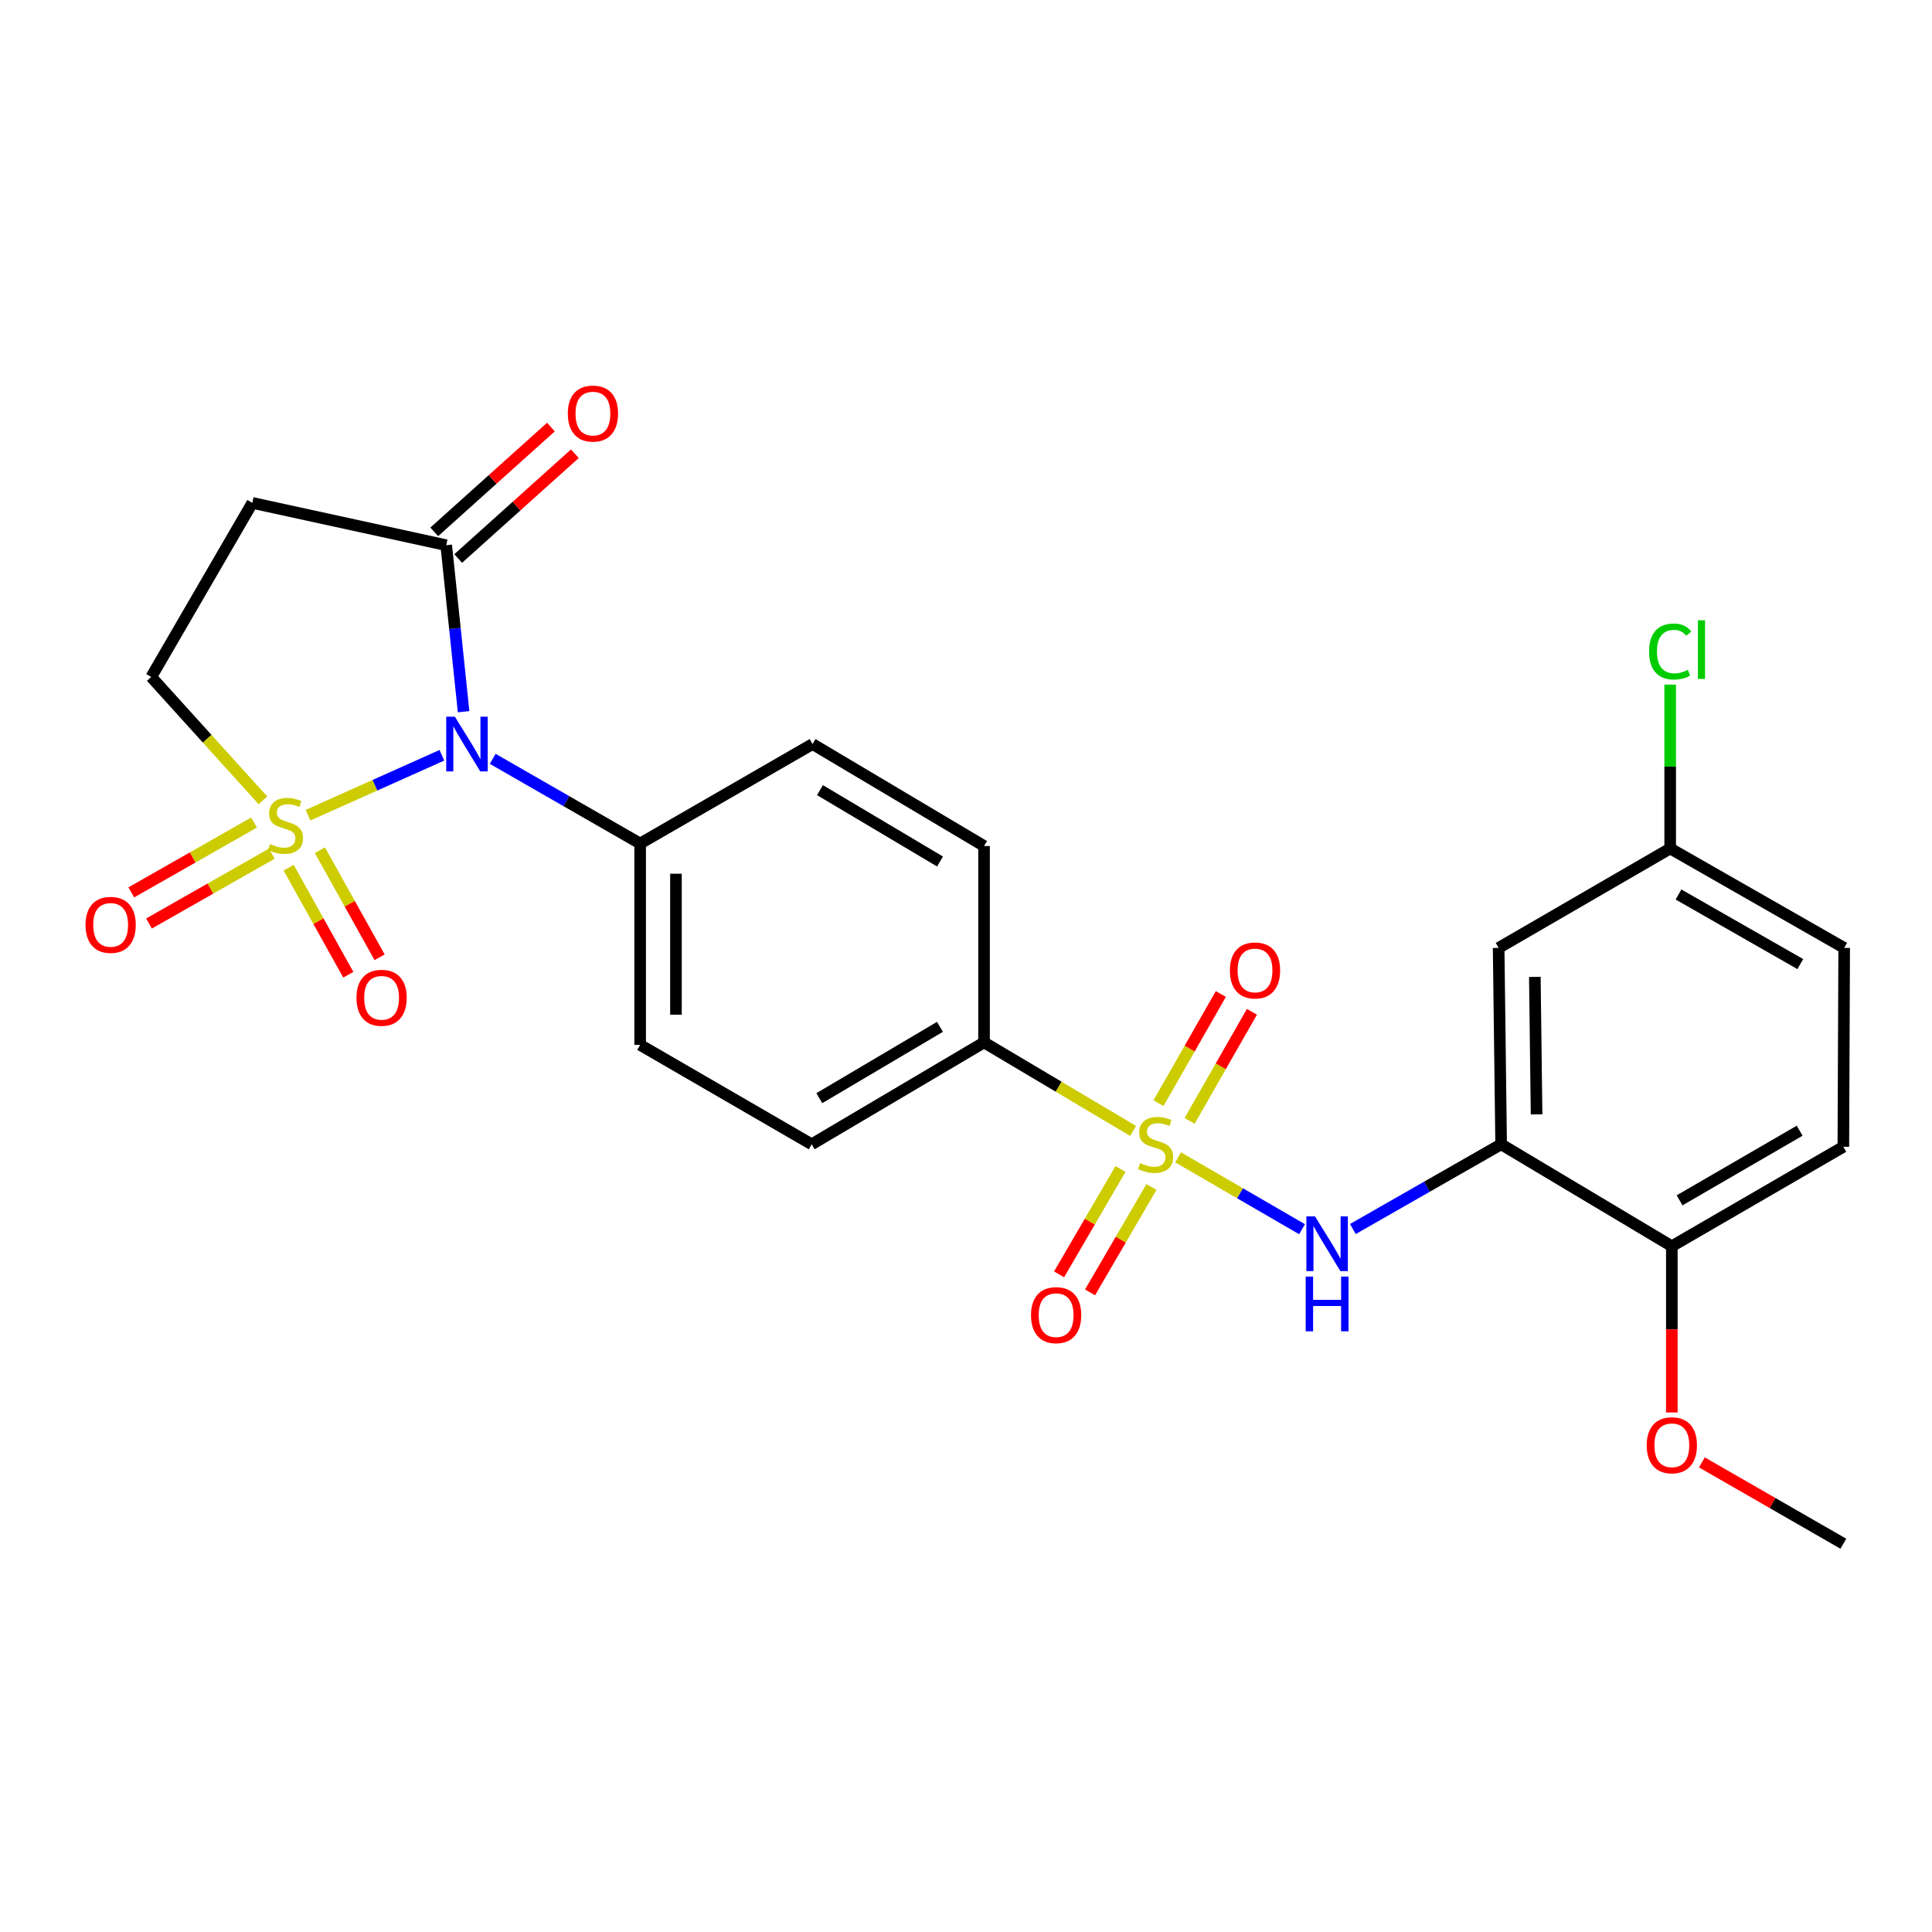 <?xml version='1.0' encoding='iso-8859-1'?>
<svg version='1.1' baseProfile='full'
              xmlns='http://www.w3.org/2000/svg'
                      xmlns:rdkit='http://www.rdkit.org/xml'
                      xmlns:xlink='http://www.w3.org/1999/xlink'
                  xml:space='preserve'
width='1000px' height='1000px' viewBox='0 0 1000 1000'>
<!-- END OF HEADER -->
<rect style='opacity:1.0;fill:#FFFFFF;stroke:none' width='1000' height='1000' x='0' y='0'> </rect>
<path class='bond-0' d='M 159.42,421.943 L 194.065,406.438' style='fill:none;fill-rule:evenodd;stroke:#CCCC00;stroke-width:6px;stroke-linecap:butt;stroke-linejoin:miter;stroke-opacity:1' />
<path class='bond-0' d='M 194.065,406.438 L 228.71,390.934' style='fill:none;fill-rule:evenodd;stroke:#0000FF;stroke-width:6px;stroke-linecap:butt;stroke-linejoin:miter;stroke-opacity:1' />
<path class='bond-6' d='M 136.098,414.266 L 107.192,382.33' style='fill:none;fill-rule:evenodd;stroke:#CCCC00;stroke-width:6px;stroke-linecap:butt;stroke-linejoin:miter;stroke-opacity:1' />
<path class='bond-6' d='M 107.192,382.33 L 78.285,350.393' style='fill:none;fill-rule:evenodd;stroke:#000000;stroke-width:6px;stroke-linecap:butt;stroke-linejoin:miter;stroke-opacity:1' />
<path class='bond-9' d='M 149.39,449.106 L 164.837,476.812' style='fill:none;fill-rule:evenodd;stroke:#CCCC00;stroke-width:6px;stroke-linecap:butt;stroke-linejoin:miter;stroke-opacity:1' />
<path class='bond-9' d='M 164.837,476.812 L 180.284,504.517' style='fill:none;fill-rule:evenodd;stroke:#FF0000;stroke-width:6px;stroke-linecap:butt;stroke-linejoin:miter;stroke-opacity:1' />
<path class='bond-9' d='M 165.584,440.077 L 181.032,467.782' style='fill:none;fill-rule:evenodd;stroke:#CCCC00;stroke-width:6px;stroke-linecap:butt;stroke-linejoin:miter;stroke-opacity:1' />
<path class='bond-9' d='M 181.032,467.782 L 196.479,495.487' style='fill:none;fill-rule:evenodd;stroke:#FF0000;stroke-width:6px;stroke-linecap:butt;stroke-linejoin:miter;stroke-opacity:1' />
<path class='bond-10' d='M 131.5,425.745 L 99.727,443.818' style='fill:none;fill-rule:evenodd;stroke:#CCCC00;stroke-width:6px;stroke-linecap:butt;stroke-linejoin:miter;stroke-opacity:1' />
<path class='bond-10' d='M 99.727,443.818 L 67.954,461.89' style='fill:none;fill-rule:evenodd;stroke:#FF0000;stroke-width:6px;stroke-linecap:butt;stroke-linejoin:miter;stroke-opacity:1' />
<path class='bond-10' d='M 140.668,441.862 L 108.895,459.935' style='fill:none;fill-rule:evenodd;stroke:#CCCC00;stroke-width:6px;stroke-linecap:butt;stroke-linejoin:miter;stroke-opacity:1' />
<path class='bond-10' d='M 108.895,459.935 L 77.121,478.008' style='fill:none;fill-rule:evenodd;stroke:#FF0000;stroke-width:6px;stroke-linecap:butt;stroke-linejoin:miter;stroke-opacity:1' />
<path class='bond-3' d='M 239.955,368.372 L 235.457,325.28' style='fill:none;fill-rule:evenodd;stroke:#0000FF;stroke-width:6px;stroke-linecap:butt;stroke-linejoin:miter;stroke-opacity:1' />
<path class='bond-3' d='M 235.457,325.28 L 230.959,282.189' style='fill:none;fill-rule:evenodd;stroke:#000000;stroke-width:6px;stroke-linecap:butt;stroke-linejoin:miter;stroke-opacity:1' />
<path class='bond-8' d='M 255.027,392.772 L 293.181,414.688' style='fill:none;fill-rule:evenodd;stroke:#0000FF;stroke-width:6px;stroke-linecap:butt;stroke-linejoin:miter;stroke-opacity:1' />
<path class='bond-8' d='M 293.181,414.688 L 331.334,436.604' style='fill:none;fill-rule:evenodd;stroke:#000000;stroke-width:6px;stroke-linecap:butt;stroke-linejoin:miter;stroke-opacity:1' />
<path class='bond-1' d='M 586.473,585.359 L 547.906,562.452' style='fill:none;fill-rule:evenodd;stroke:#CCCC00;stroke-width:6px;stroke-linecap:butt;stroke-linejoin:miter;stroke-opacity:1' />
<path class='bond-1' d='M 547.906,562.452 L 509.338,539.544' style='fill:none;fill-rule:evenodd;stroke:#000000;stroke-width:6px;stroke-linecap:butt;stroke-linejoin:miter;stroke-opacity:1' />
<path class='bond-2' d='M 609.78,599.038 L 641.861,617.64' style='fill:none;fill-rule:evenodd;stroke:#CCCC00;stroke-width:6px;stroke-linecap:butt;stroke-linejoin:miter;stroke-opacity:1' />
<path class='bond-2' d='M 641.861,617.64 L 673.941,636.241' style='fill:none;fill-rule:evenodd;stroke:#0000FF;stroke-width:6px;stroke-linecap:butt;stroke-linejoin:miter;stroke-opacity:1' />
<path class='bond-12' d='M 615.733,580.172 L 631.866,551.933' style='fill:none;fill-rule:evenodd;stroke:#CCCC00;stroke-width:6px;stroke-linecap:butt;stroke-linejoin:miter;stroke-opacity:1' />
<path class='bond-12' d='M 631.866,551.933 L 648,523.694' style='fill:none;fill-rule:evenodd;stroke:#FF0000;stroke-width:6px;stroke-linecap:butt;stroke-linejoin:miter;stroke-opacity:1' />
<path class='bond-12' d='M 599.633,570.974 L 615.767,542.735' style='fill:none;fill-rule:evenodd;stroke:#CCCC00;stroke-width:6px;stroke-linecap:butt;stroke-linejoin:miter;stroke-opacity:1' />
<path class='bond-12' d='M 615.767,542.735 L 631.9,514.496' style='fill:none;fill-rule:evenodd;stroke:#FF0000;stroke-width:6px;stroke-linecap:butt;stroke-linejoin:miter;stroke-opacity:1' />
<path class='bond-13' d='M 579.964,605.055 L 564.072,632.327' style='fill:none;fill-rule:evenodd;stroke:#CCCC00;stroke-width:6px;stroke-linecap:butt;stroke-linejoin:miter;stroke-opacity:1' />
<path class='bond-13' d='M 564.072,632.327 L 548.179,659.6' style='fill:none;fill-rule:evenodd;stroke:#FF0000;stroke-width:6px;stroke-linecap:butt;stroke-linejoin:miter;stroke-opacity:1' />
<path class='bond-13' d='M 595.984,614.39 L 580.092,641.663' style='fill:none;fill-rule:evenodd;stroke:#CCCC00;stroke-width:6px;stroke-linecap:butt;stroke-linejoin:miter;stroke-opacity:1' />
<path class='bond-13' d='M 580.092,641.663 L 564.2,668.935' style='fill:none;fill-rule:evenodd;stroke:#FF0000;stroke-width:6px;stroke-linecap:butt;stroke-linejoin:miter;stroke-opacity:1' />
<path class='bond-4' d='M 700.244,636.141 L 738.614,614.214' style='fill:none;fill-rule:evenodd;stroke:#0000FF;stroke-width:6px;stroke-linecap:butt;stroke-linejoin:miter;stroke-opacity:1' />
<path class='bond-4' d='M 738.614,614.214 L 776.984,592.286' style='fill:none;fill-rule:evenodd;stroke:#000000;stroke-width:6px;stroke-linecap:butt;stroke-linejoin:miter;stroke-opacity:1' />
<path class='bond-15' d='M 237.154,289.087 L 267.348,261.969' style='fill:none;fill-rule:evenodd;stroke:#000000;stroke-width:6px;stroke-linecap:butt;stroke-linejoin:miter;stroke-opacity:1' />
<path class='bond-15' d='M 267.348,261.969 L 297.543,234.85' style='fill:none;fill-rule:evenodd;stroke:#FF0000;stroke-width:6px;stroke-linecap:butt;stroke-linejoin:miter;stroke-opacity:1' />
<path class='bond-15' d='M 224.764,275.292 L 254.958,248.173' style='fill:none;fill-rule:evenodd;stroke:#000000;stroke-width:6px;stroke-linecap:butt;stroke-linejoin:miter;stroke-opacity:1' />
<path class='bond-15' d='M 254.958,248.173 L 285.153,221.055' style='fill:none;fill-rule:evenodd;stroke:#FF0000;stroke-width:6px;stroke-linecap:butt;stroke-linejoin:miter;stroke-opacity:1' />
<path class='bond-26' d='M 230.959,282.189 L 130.605,260.299' style='fill:none;fill-rule:evenodd;stroke:#000000;stroke-width:6px;stroke-linecap:butt;stroke-linejoin:miter;stroke-opacity:1' />
<path class='bond-11' d='M 776.984,592.286 L 775.696,490.634' style='fill:none;fill-rule:evenodd;stroke:#000000;stroke-width:6px;stroke-linecap:butt;stroke-linejoin:miter;stroke-opacity:1' />
<path class='bond-11' d='M 795.331,576.803 L 794.43,505.647' style='fill:none;fill-rule:evenodd;stroke:#000000;stroke-width:6px;stroke-linecap:butt;stroke-linejoin:miter;stroke-opacity:1' />
<path class='bond-14' d='M 776.984,592.286 L 865.337,645.049' style='fill:none;fill-rule:evenodd;stroke:#000000;stroke-width:6px;stroke-linecap:butt;stroke-linejoin:miter;stroke-opacity:1' />
<path class='bond-5' d='M 130.605,260.299 L 78.285,350.393' style='fill:none;fill-rule:evenodd;stroke:#000000;stroke-width:6px;stroke-linecap:butt;stroke-linejoin:miter;stroke-opacity:1' />
<path class='bond-7' d='M 509.338,539.544 L 420.13,592.286' style='fill:none;fill-rule:evenodd;stroke:#000000;stroke-width:6px;stroke-linecap:butt;stroke-linejoin:miter;stroke-opacity:1' />
<path class='bond-7' d='M 486.521,531.494 L 424.075,568.413' style='fill:none;fill-rule:evenodd;stroke:#000000;stroke-width:6px;stroke-linecap:butt;stroke-linejoin:miter;stroke-opacity:1' />
<path class='bond-27' d='M 509.338,539.544 L 509.338,437.892' style='fill:none;fill-rule:evenodd;stroke:#000000;stroke-width:6px;stroke-linecap:butt;stroke-linejoin:miter;stroke-opacity:1' />
<path class='bond-18' d='M 331.334,436.604 L 420.573,385.119' style='fill:none;fill-rule:evenodd;stroke:#000000;stroke-width:6px;stroke-linecap:butt;stroke-linejoin:miter;stroke-opacity:1' />
<path class='bond-19' d='M 331.334,436.604 L 331.334,540.832' style='fill:none;fill-rule:evenodd;stroke:#000000;stroke-width:6px;stroke-linecap:butt;stroke-linejoin:miter;stroke-opacity:1' />
<path class='bond-19' d='M 349.876,452.238 L 349.876,525.197' style='fill:none;fill-rule:evenodd;stroke:#000000;stroke-width:6px;stroke-linecap:butt;stroke-linejoin:miter;stroke-opacity:1' />
<path class='bond-21' d='M 775.696,490.634 L 864.482,439.169' style='fill:none;fill-rule:evenodd;stroke:#000000;stroke-width:6px;stroke-linecap:butt;stroke-linejoin:miter;stroke-opacity:1' />
<path class='bond-20' d='M 865.337,645.049 L 954.113,593.574' style='fill:none;fill-rule:evenodd;stroke:#000000;stroke-width:6px;stroke-linecap:butt;stroke-linejoin:miter;stroke-opacity:1' />
<path class='bond-20' d='M 869.353,621.287 L 931.496,585.254' style='fill:none;fill-rule:evenodd;stroke:#000000;stroke-width:6px;stroke-linecap:butt;stroke-linejoin:miter;stroke-opacity:1' />
<path class='bond-24' d='M 865.337,645.049 L 865.337,688.072' style='fill:none;fill-rule:evenodd;stroke:#000000;stroke-width:6px;stroke-linecap:butt;stroke-linejoin:miter;stroke-opacity:1' />
<path class='bond-24' d='M 865.337,688.072 L 865.337,731.095' style='fill:none;fill-rule:evenodd;stroke:#FF0000;stroke-width:6px;stroke-linecap:butt;stroke-linejoin:miter;stroke-opacity:1' />
<path class='bond-16' d='M 420.13,592.286 L 331.334,540.832' style='fill:none;fill-rule:evenodd;stroke:#000000;stroke-width:6px;stroke-linecap:butt;stroke-linejoin:miter;stroke-opacity:1' />
<path class='bond-17' d='M 509.338,437.892 L 420.573,385.119' style='fill:none;fill-rule:evenodd;stroke:#000000;stroke-width:6px;stroke-linecap:butt;stroke-linejoin:miter;stroke-opacity:1' />
<path class='bond-17' d='M 486.548,445.914 L 424.412,408.973' style='fill:none;fill-rule:evenodd;stroke:#000000;stroke-width:6px;stroke-linecap:butt;stroke-linejoin:miter;stroke-opacity:1' />
<path class='bond-22' d='M 954.113,593.574 L 954.545,490.634' style='fill:none;fill-rule:evenodd;stroke:#000000;stroke-width:6px;stroke-linecap:butt;stroke-linejoin:miter;stroke-opacity:1' />
<path class='bond-23' d='M 864.482,439.169 L 864.482,396.761' style='fill:none;fill-rule:evenodd;stroke:#000000;stroke-width:6px;stroke-linecap:butt;stroke-linejoin:miter;stroke-opacity:1' />
<path class='bond-23' d='M 864.482,396.761 L 864.482,354.353' style='fill:none;fill-rule:evenodd;stroke:#00CC00;stroke-width:6px;stroke-linecap:butt;stroke-linejoin:miter;stroke-opacity:1' />
<path class='bond-28' d='M 864.482,439.169 L 954.545,490.634' style='fill:none;fill-rule:evenodd;stroke:#000000;stroke-width:6px;stroke-linecap:butt;stroke-linejoin:miter;stroke-opacity:1' />
<path class='bond-28' d='M 868.792,462.988 L 931.836,499.013' style='fill:none;fill-rule:evenodd;stroke:#000000;stroke-width:6px;stroke-linecap:butt;stroke-linejoin:miter;stroke-opacity:1' />
<path class='bond-25' d='M 880.897,756.935 L 917.505,777.983' style='fill:none;fill-rule:evenodd;stroke:#FF0000;stroke-width:6px;stroke-linecap:butt;stroke-linejoin:miter;stroke-opacity:1' />
<path class='bond-25' d='M 917.505,777.983 L 954.113,799.031' style='fill:none;fill-rule:evenodd;stroke:#000000;stroke-width:6px;stroke-linecap:butt;stroke-linejoin:miter;stroke-opacity:1' />
<path  class='atom-0' d='M 139.767 436.878
Q 140.087 436.998, 141.407 437.558
Q 142.727 438.118, 144.167 438.478
Q 145.647 438.798, 147.087 438.798
Q 149.767 438.798, 151.327 437.518
Q 152.887 436.198, 152.887 433.918
Q 152.887 432.358, 152.087 431.398
Q 151.327 430.438, 150.127 429.918
Q 148.927 429.398, 146.927 428.798
Q 144.407 428.038, 142.887 427.318
Q 141.407 426.598, 140.327 425.078
Q 139.287 423.558, 139.287 420.998
Q 139.287 417.438, 141.687 415.238
Q 144.127 413.038, 148.927 413.038
Q 152.207 413.038, 155.927 414.598
L 155.007 417.678
Q 151.607 416.278, 149.047 416.278
Q 146.287 416.278, 144.767 417.438
Q 143.247 418.558, 143.287 420.518
Q 143.287 422.038, 144.047 422.958
Q 144.847 423.878, 145.967 424.398
Q 147.127 424.918, 149.047 425.518
Q 151.607 426.318, 153.127 427.118
Q 154.647 427.918, 155.727 429.558
Q 156.847 431.158, 156.847 433.918
Q 156.847 437.838, 154.207 439.958
Q 151.607 442.038, 147.247 442.038
Q 144.727 442.038, 142.807 441.478
Q 140.927 440.958, 138.687 440.038
L 139.767 436.878
' fill='#CCCC00'/>
<path  class='atom-1' d='M 235.443 370.959
L 244.723 385.959
Q 245.643 387.439, 247.123 390.119
Q 248.603 392.799, 248.683 392.959
L 248.683 370.959
L 252.443 370.959
L 252.443 399.279
L 248.563 399.279
L 238.603 382.879
Q 237.443 380.959, 236.203 378.759
Q 235.003 376.559, 234.643 375.879
L 234.643 399.279
L 230.963 399.279
L 230.963 370.959
L 235.443 370.959
' fill='#0000FF'/>
<path  class='atom-2' d='M 590.135 602.006
Q 590.455 602.126, 591.775 602.686
Q 593.095 603.246, 594.535 603.606
Q 596.015 603.926, 597.455 603.926
Q 600.135 603.926, 601.695 602.646
Q 603.255 601.326, 603.255 599.046
Q 603.255 597.486, 602.455 596.526
Q 601.695 595.566, 600.495 595.046
Q 599.295 594.526, 597.295 593.926
Q 594.775 593.166, 593.255 592.446
Q 591.775 591.726, 590.695 590.206
Q 589.655 588.686, 589.655 586.126
Q 589.655 582.566, 592.055 580.366
Q 594.495 578.166, 599.295 578.166
Q 602.575 578.166, 606.295 579.726
L 605.375 582.806
Q 601.975 581.406, 599.415 581.406
Q 596.655 581.406, 595.135 582.566
Q 593.615 583.686, 593.655 585.646
Q 593.655 587.166, 594.415 588.086
Q 595.215 589.006, 596.335 589.526
Q 597.495 590.046, 599.415 590.646
Q 601.975 591.446, 603.495 592.246
Q 605.015 593.046, 606.095 594.686
Q 607.215 596.286, 607.215 599.046
Q 607.215 602.966, 604.575 605.086
Q 601.975 607.166, 597.615 607.166
Q 595.095 607.166, 593.175 606.606
Q 591.295 606.086, 589.055 605.166
L 590.135 602.006
' fill='#CCCC00'/>
<path  class='atom-3' d='M 680.65 629.601
L 689.93 644.601
Q 690.85 646.081, 692.33 648.761
Q 693.81 651.441, 693.89 651.601
L 693.89 629.601
L 697.65 629.601
L 697.65 657.921
L 693.77 657.921
L 683.81 641.521
Q 682.65 639.601, 681.41 637.401
Q 680.21 635.201, 679.85 634.521
L 679.85 657.921
L 676.17 657.921
L 676.17 629.601
L 680.65 629.601
' fill='#0000FF'/>
<path  class='atom-3' d='M 675.83 660.753
L 679.67 660.753
L 679.67 672.793
L 694.15 672.793
L 694.15 660.753
L 697.99 660.753
L 697.99 689.073
L 694.15 689.073
L 694.15 675.993
L 679.67 675.993
L 679.67 689.073
L 675.83 689.073
L 675.83 660.753
' fill='#0000FF'/>
<path  class='atom-10' d='M 184.511 516.457
Q 184.511 509.657, 187.871 505.857
Q 191.231 502.057, 197.511 502.057
Q 203.791 502.057, 207.151 505.857
Q 210.511 509.657, 210.511 516.457
Q 210.511 523.337, 207.111 527.257
Q 203.711 531.137, 197.511 531.137
Q 191.271 531.137, 187.871 527.257
Q 184.511 523.377, 184.511 516.457
M 197.511 527.937
Q 201.831 527.937, 204.151 525.057
Q 206.511 522.137, 206.511 516.457
Q 206.511 510.897, 204.151 508.097
Q 201.831 505.257, 197.511 505.257
Q 193.191 505.257, 190.831 508.057
Q 188.511 510.857, 188.511 516.457
Q 188.511 522.177, 190.831 525.057
Q 193.191 527.937, 197.511 527.937
' fill='#FF0000'/>
<path  class='atom-11' d='M 44.271 478.713
Q 44.271 471.913, 47.631 468.113
Q 50.991 464.313, 57.271 464.313
Q 63.551 464.313, 66.911 468.113
Q 70.271 471.913, 70.271 478.713
Q 70.271 485.593, 66.871 489.513
Q 63.471 493.393, 57.271 493.393
Q 51.031 493.393, 47.631 489.513
Q 44.271 485.633, 44.271 478.713
M 57.271 490.193
Q 61.591 490.193, 63.911 487.313
Q 66.271 484.393, 66.271 478.713
Q 66.271 473.153, 63.911 470.353
Q 61.591 467.513, 57.271 467.513
Q 52.951 467.513, 50.591 470.313
Q 48.271 473.113, 48.271 478.713
Q 48.271 484.433, 50.591 487.313
Q 52.951 490.193, 57.271 490.193
' fill='#FF0000'/>
<path  class='atom-13' d='M 636.589 502.303
Q 636.589 495.503, 639.949 491.703
Q 643.309 487.903, 649.589 487.903
Q 655.869 487.903, 659.229 491.703
Q 662.589 495.503, 662.589 502.303
Q 662.589 509.183, 659.189 513.103
Q 655.789 516.983, 649.589 516.983
Q 643.349 516.983, 639.949 513.103
Q 636.589 509.223, 636.589 502.303
M 649.589 513.783
Q 653.909 513.783, 656.229 510.903
Q 658.589 507.983, 658.589 502.303
Q 658.589 496.743, 656.229 493.943
Q 653.909 491.103, 649.589 491.103
Q 645.269 491.103, 642.909 493.903
Q 640.589 496.703, 640.589 502.303
Q 640.589 508.023, 642.909 510.903
Q 645.269 513.783, 649.589 513.783
' fill='#FF0000'/>
<path  class='atom-14' d='M 533.649 680.719
Q 533.649 673.919, 537.009 670.119
Q 540.369 666.319, 546.649 666.319
Q 552.929 666.319, 556.289 670.119
Q 559.649 673.919, 559.649 680.719
Q 559.649 687.599, 556.249 691.519
Q 552.849 695.399, 546.649 695.399
Q 540.409 695.399, 537.009 691.519
Q 533.649 687.639, 533.649 680.719
M 546.649 692.199
Q 550.969 692.199, 553.289 689.319
Q 555.649 686.399, 555.649 680.719
Q 555.649 675.159, 553.289 672.359
Q 550.969 669.519, 546.649 669.519
Q 542.329 669.519, 539.969 672.319
Q 537.649 675.119, 537.649 680.719
Q 537.649 686.439, 539.969 689.319
Q 542.329 692.199, 546.649 692.199
' fill='#FF0000'/>
<path  class='atom-16' d='M 293.899 214.065
Q 293.899 207.265, 297.259 203.465
Q 300.619 199.665, 306.899 199.665
Q 313.179 199.665, 316.539 203.465
Q 319.899 207.265, 319.899 214.065
Q 319.899 220.945, 316.499 224.865
Q 313.099 228.745, 306.899 228.745
Q 300.659 228.745, 297.259 224.865
Q 293.899 220.985, 293.899 214.065
M 306.899 225.545
Q 311.219 225.545, 313.539 222.665
Q 315.899 219.745, 315.899 214.065
Q 315.899 208.505, 313.539 205.705
Q 311.219 202.865, 306.899 202.865
Q 302.579 202.865, 300.219 205.665
Q 297.899 208.465, 297.899 214.065
Q 297.899 219.785, 300.219 222.665
Q 302.579 225.545, 306.899 225.545
' fill='#FF0000'/>
<path  class='atom-24' d='M 853.562 337.22
Q 853.562 330.18, 856.842 326.5
Q 860.162 322.78, 866.442 322.78
Q 872.282 322.78, 875.402 326.9
L 872.762 329.06
Q 870.482 326.06, 866.442 326.06
Q 862.162 326.06, 859.882 328.94
Q 857.642 331.78, 857.642 337.22
Q 857.642 342.82, 859.962 345.7
Q 862.322 348.58, 866.882 348.58
Q 870.002 348.58, 873.642 346.7
L 874.762 349.7
Q 873.282 350.66, 871.042 351.22
Q 868.802 351.78, 866.322 351.78
Q 860.162 351.78, 856.842 348.02
Q 853.562 344.26, 853.562 337.22
' fill='#00CC00'/>
<path  class='atom-24' d='M 878.842 321.06
L 882.522 321.06
L 882.522 351.42
L 878.842 351.42
L 878.842 321.06
' fill='#00CC00'/>
<path  class='atom-25' d='M 852.337 748.068
Q 852.337 741.268, 855.697 737.468
Q 859.057 733.668, 865.337 733.668
Q 871.617 733.668, 874.977 737.468
Q 878.337 741.268, 878.337 748.068
Q 878.337 754.948, 874.937 758.868
Q 871.537 762.748, 865.337 762.748
Q 859.097 762.748, 855.697 758.868
Q 852.337 754.988, 852.337 748.068
M 865.337 759.548
Q 869.657 759.548, 871.977 756.668
Q 874.337 753.748, 874.337 748.068
Q 874.337 742.508, 871.977 739.708
Q 869.657 736.868, 865.337 736.868
Q 861.017 736.868, 858.657 739.668
Q 856.337 742.468, 856.337 748.068
Q 856.337 753.788, 858.657 756.668
Q 861.017 759.548, 865.337 759.548
' fill='#FF0000'/>
</svg>
